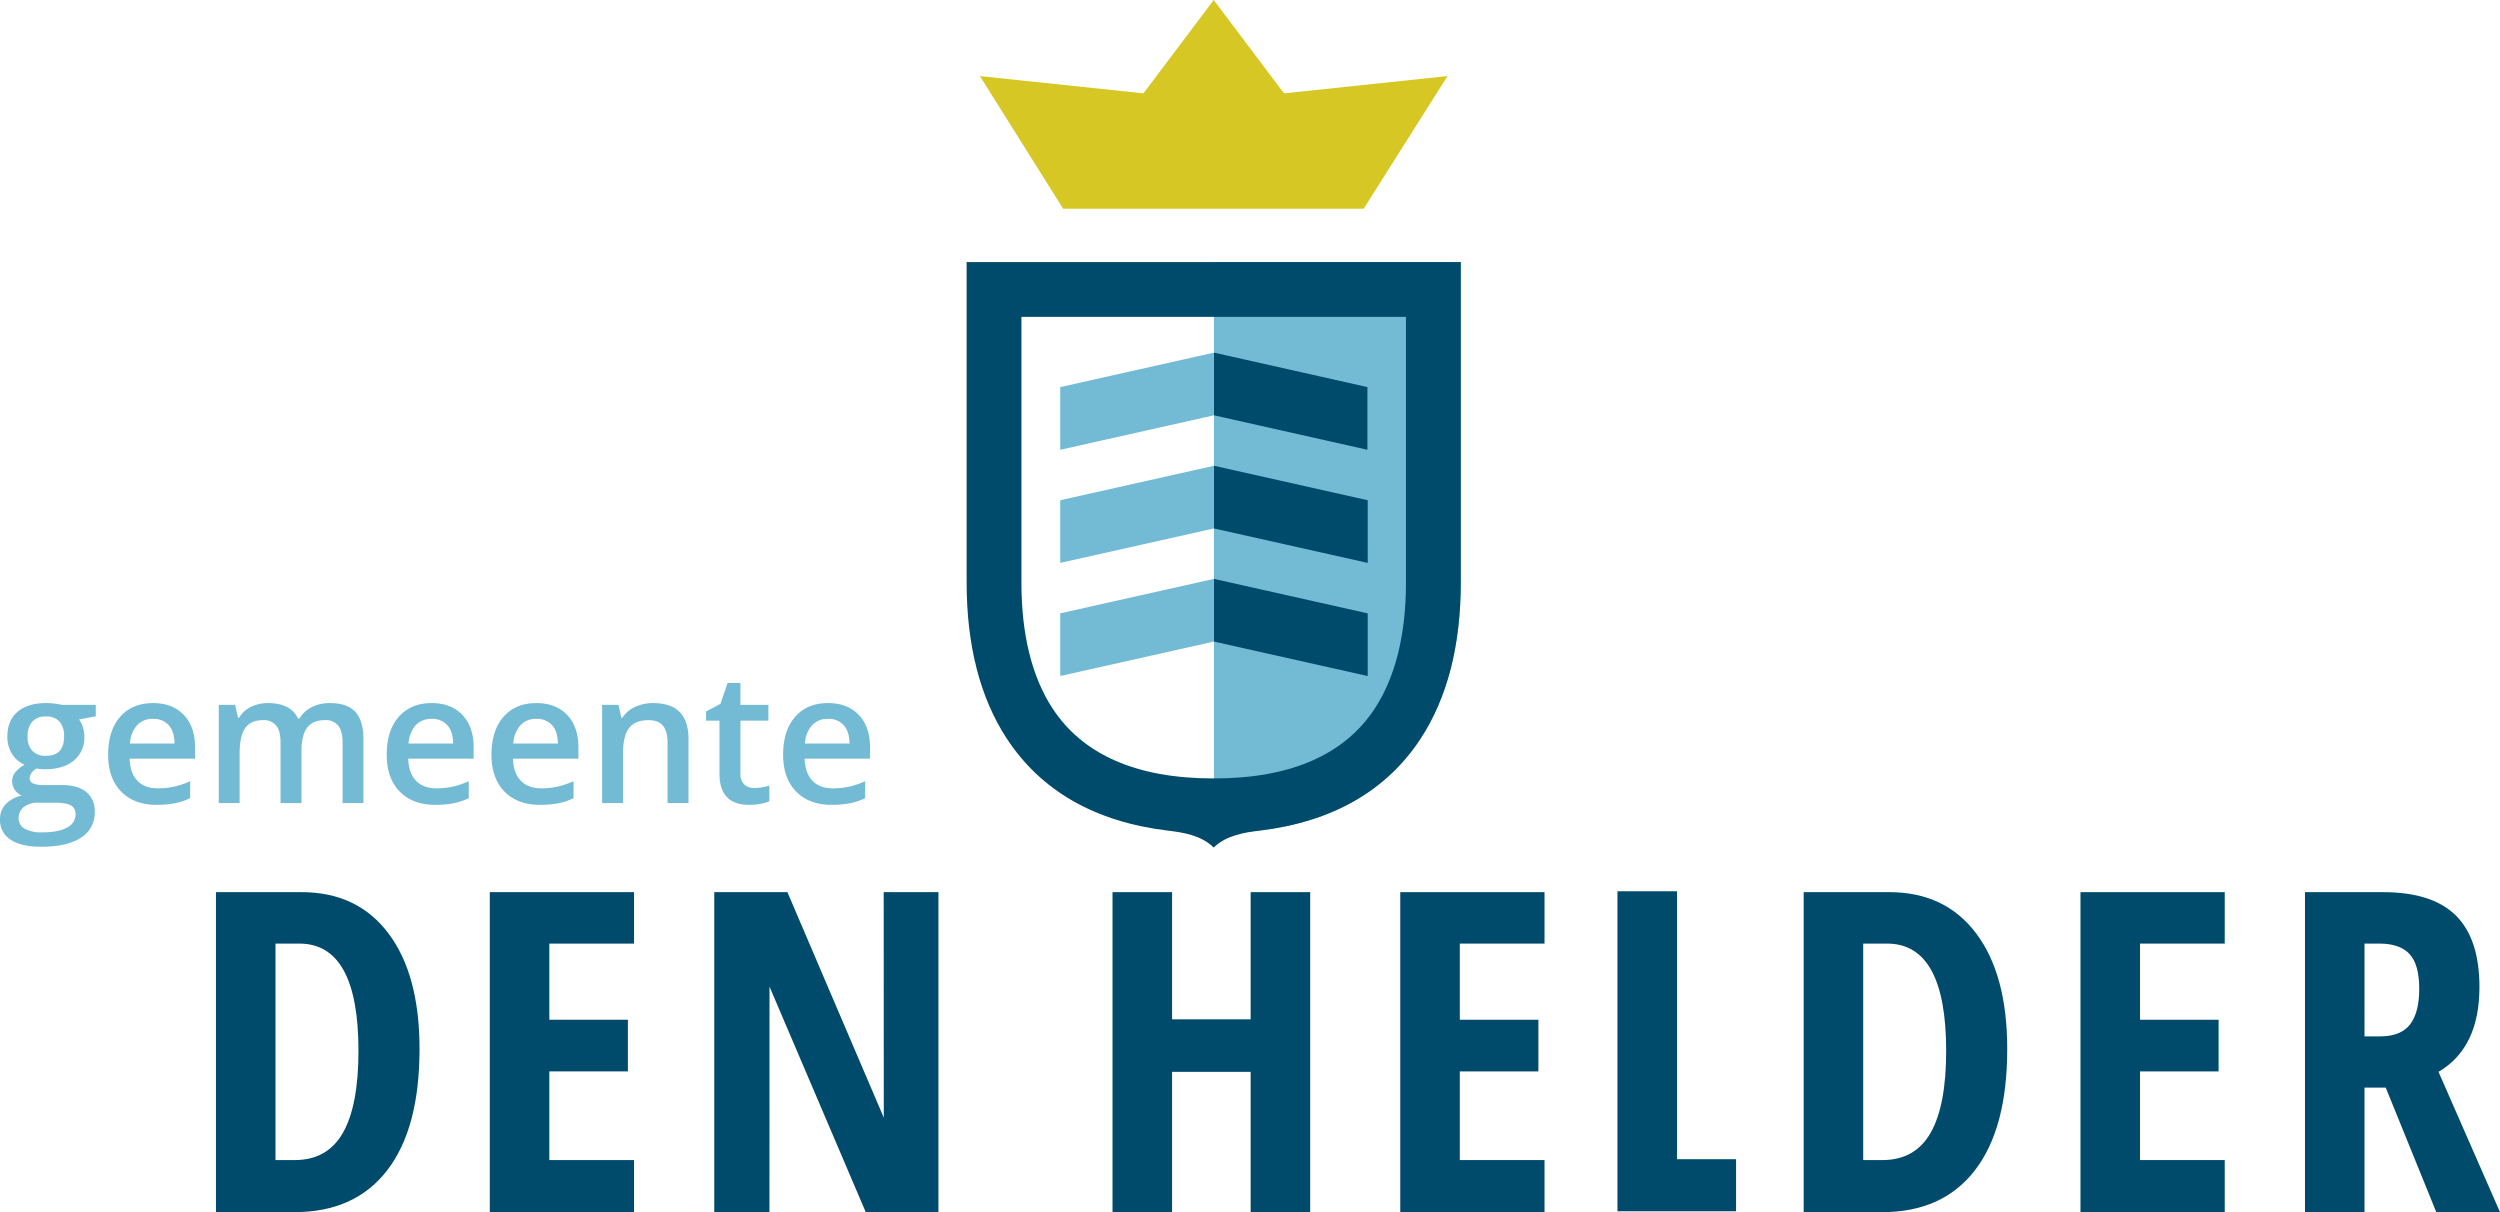 <?xml version="1.0" encoding="UTF-8"?> <svg xmlns="http://www.w3.org/2000/svg" xmlns:xlink="http://www.w3.org/1999/xlink" id="Group_187" data-name="Group 187" width="907.792" height="440.154" viewBox="0 0 907.792 440.154"><defs><clipPath id="clip-path"><rect id="Rectangle_303" data-name="Rectangle 303" width="907.792" height="440.154" fill="none"></rect></clipPath></defs><g id="Group_186" data-name="Group 186" clip-path="url(#clip-path)"><path id="Path_108" data-name="Path 108" d="M440.814,95.164h89.614V211.557c0,22.746-4.877,41.756-14.495,56.5-14.932,22.894-40.242,34.5-75.106,34.5h-.013Z" fill="#73bbd5"></path><path id="Path_109" data-name="Path 109" d="M152.336,380.942q0,28.773-11.722,43.991t-33.741,15.221H78.418v-116.2H109.5q20.27,0,31.554,14.979t11.286,42.01m-22.175.632q0-38.94-21.46-38.942h-8.662v78.607h6.994q11.841,0,17.485-9.9t5.643-29.766" fill="#004a6c"></path><path id="Path_110" data-name="Path 110" d="M230.229,440.154h-52.38v-116.2h52.38v18.679H199.469v27.657H228v18.759H199.469V421.24h30.759Z" fill="#004a6c"></path><path id="Path_111" data-name="Path 111" d="M475.75,440.154H454.129V389.209H425.6v50.945H403.976v-116.2H425.6v46.181h28.532V323.953H475.75Z" fill="#004a6c"></path><path id="Path_112" data-name="Path 112" d="M560.841,440.154h-52.38v-116.2h52.38v18.679H530.082v27.657h28.532v18.759H530.082V421.24h30.759Z" fill="#004a6c"></path><path id="Path_113" data-name="Path 113" d="M728.861,380.942q0,28.773-11.722,43.991T683.4,440.154H654.943v-116.2h31.078q20.27,0,31.554,14.979t11.286,42.01m-22.175.632q0-38.94-21.46-38.942h-8.662v78.607h6.994q11.841,0,17.485-9.9t5.643-29.766" fill="#004a6c"></path><path id="Path_114" data-name="Path 114" d="M807.837,440.154h-52.38v-116.2h52.38v18.679H777.078v27.657H805.61v18.759H777.078V421.24h30.759Z" fill="#004a6c"></path><path id="Path_115" data-name="Path 115" d="M858.595,394.932v45.222H836.974v-116.2h28.3q17.96,0,26.506,8.5t8.544,25.992q0,22.02-14.861,30.763l22.332,50.945H884.665L866.3,394.932Zm0-18.6h5.562q7.629,0,10.97-4.336t3.338-12.913q0-8.9-3.536-12.678T864,342.632h-5.405Z" fill="#004a6c"></path><path id="Path_116" data-name="Path 116" d="M34.783,255.949v4.159l-6.092,1.128a9.826,9.826,0,0,1,1.385,2.774,10.94,10.94,0,0,1,.549,3.481,10.669,10.669,0,0,1-3.805,8.674q-3.8,3.159-10.477,3.159a16.984,16.984,0,0,1-3.1-.258q-2.45,1.516-2.45,3.547a1.97,1.97,0,0,0,1.145,1.838,9.9,9.9,0,0,0,4.207.612h6.223q5.9,0,8.961,2.515a8.851,8.851,0,0,1,3.062,7.255,10.55,10.55,0,0,1-5,9.349q-5,3.289-14.443,3.289-7.287,0-11.121-2.58A8.333,8.333,0,0,1,0,297.541a7.815,7.815,0,0,1,2.078-5.529A11.133,11.133,0,0,1,7.9,288.9a5.694,5.694,0,0,1-2.5-2.08,5.258,5.258,0,0,1-.982-3.015,5.178,5.178,0,0,1,1.129-3.384A13.035,13.035,0,0,1,8.9,277.679,9.909,9.909,0,0,1,4.4,273.8a11.429,11.429,0,0,1-1.725-6.3q0-5.8,3.659-8.995T16.763,255.3a25.5,25.5,0,0,1,3.174.209,20.331,20.331,0,0,1,2.5.436Zm-28.014,41.2a4.168,4.168,0,0,0,2.207,3.772,12.143,12.143,0,0,0,6.207,1.322q6.188,0,9.219-1.774a5.314,5.314,0,0,0,3.031-4.707,3.532,3.532,0,0,0-1.66-3.3q-1.661-.986-6.174-.984H13.861a8.056,8.056,0,0,0-5.174,1.532,5.02,5.02,0,0,0-1.918,4.143m3.256-29.663a7.172,7.172,0,0,0,1.725,5.159,6.517,6.517,0,0,0,4.949,1.806q6.575,0,6.576-7.029a7.972,7.972,0,0,0-1.629-5.369,6.187,6.187,0,0,0-4.947-1.885,6.383,6.383,0,0,0-4.983,1.87,7.866,7.866,0,0,0-1.691,5.448" fill="#73bbd5"></path><path id="Path_117" data-name="Path 117" d="M56.963,292.252q-8.318,0-13.008-4.853t-4.69-13.363q0-8.738,4.352-13.735t11.959-5q7.061,0,11.154,4.288t4.1,11.8v4.094H47.066q.162,5.191,2.8,7.981t7.447,2.788a27.462,27.462,0,0,0,5.883-.6,30.777,30.777,0,0,0,5.852-1.983v6.158a23.244,23.244,0,0,1-5.61,1.87,34.447,34.447,0,0,1-6.48.548m-1.387-31.21a7.61,7.61,0,0,0-5.785,2.289,10.91,10.91,0,0,0-2.6,6.675H63.379q-.065-4.418-2.129-6.691a7.276,7.276,0,0,0-5.674-2.273" fill="#73bbd5"></path><path id="Path_118" data-name="Path 118" d="M109.477,291.608H101.87V269.619q0-4.095-1.547-6.11a5.719,5.719,0,0,0-4.836-2.014q-4.386,0-6.432,2.852t-2.047,9.5v17.766H79.432V255.949h5.932l1.064,4.675h.387a9.876,9.876,0,0,1,4.3-3.934,13.879,13.879,0,0,1,6.207-1.386q8.217,0,10.894,5.61h.518a10.868,10.868,0,0,1,4.447-4.127,14.118,14.118,0,0,1,6.576-1.483q6.384,0,9.3,3.224t2.918,9.834v23.246H124.4V269.619q0-4.095-1.563-6.11a5.76,5.76,0,0,0-4.851-2.014q-4.419,0-6.465,2.756t-2.047,8.463Z" fill="#73bbd5"></path><path id="Path_119" data-name="Path 119" d="M158.123,292.252q-8.317,0-13.008-4.853t-4.69-13.363q0-8.738,4.352-13.735t11.959-5q7.061,0,11.154,4.288t4.1,11.8v4.094h-23.76q.162,5.191,2.805,7.981t7.447,2.788a27.462,27.462,0,0,0,5.883-.6,30.777,30.777,0,0,0,5.852-1.983v6.158a23.243,23.243,0,0,1-5.61,1.87,34.447,34.447,0,0,1-6.48.548m-1.387-31.21a7.61,7.61,0,0,0-5.785,2.289,10.91,10.91,0,0,0-2.6,6.675h16.184q-.064-4.418-2.129-6.691a7.276,7.276,0,0,0-5.674-2.273" fill="#73bbd5"></path><path id="Path_120" data-name="Path 120" d="M196.164,292.252q-8.317,0-13.008-4.853t-4.69-13.363q0-8.738,4.352-13.735t11.959-5q7.061,0,11.154,4.288t4.1,11.8v4.094h-23.76q.162,5.191,2.805,7.981t7.447,2.788a27.462,27.462,0,0,0,5.883-.6,30.777,30.777,0,0,0,5.852-1.983v6.158a23.243,23.243,0,0,1-5.61,1.87,34.447,34.447,0,0,1-6.48.548m-1.387-31.21a7.61,7.61,0,0,0-5.785,2.289,10.91,10.91,0,0,0-2.6,6.675H202.58q-.064-4.418-2.129-6.691a7.276,7.276,0,0,0-5.674-2.273" fill="#73bbd5"></path><path id="Path_121" data-name="Path 121" d="M250,291.608H242.4V269.683q0-4.127-1.661-6.157t-5.271-2.031q-4.8,0-7.027,2.837t-2.225,9.51v17.766h-7.576V255.949h5.931l1.065,4.675h.387a10.542,10.542,0,0,1,4.578-3.934,15.334,15.334,0,0,1,6.576-1.386q12.83,0,12.83,13.058Z" fill="#73bbd5"></path><path id="Path_122" data-name="Path 122" d="M273.824,286.126a18.432,18.432,0,0,0,5.545-.87v5.707a15.357,15.357,0,0,1-3.24.919,22.417,22.417,0,0,1-4.11.37q-10.766,0-10.767-11.349V261.688h-4.867v-3.354l5.222-2.772,2.578-7.545h4.674v7.931h10.156v5.74H268.859v19.086a5.35,5.35,0,0,0,1.371,4.046,4.99,4.99,0,0,0,3.594,1.306" fill="#73bbd5"></path><path id="Path_123" data-name="Path 123" d="M302.065,292.252q-8.318,0-13.008-4.853t-4.69-13.363q0-8.738,4.352-13.735t11.959-5q7.061,0,11.154,4.288t4.1,11.8v4.094h-23.76q.162,5.191,2.8,7.981t7.447,2.788a27.462,27.462,0,0,0,5.883-.6,30.778,30.778,0,0,0,5.852-1.983v6.158a23.244,23.244,0,0,1-5.61,1.87,34.447,34.447,0,0,1-6.48.548m-1.387-31.21a7.61,7.61,0,0,0-5.785,2.289,10.91,10.91,0,0,0-2.6,6.675h16.184q-.064-4.418-2.129-6.691a7.276,7.276,0,0,0-5.674-2.273" fill="#73bbd5"></path><path id="Path_124" data-name="Path 124" d="M320.885,323.953l.031,81.879-35-81.879H259.366v116.2H279.4l.018-81.895,34.955,81.895h26.385v-116.2Z" fill="#004a6c"></path><path id="Path_125" data-name="Path 125" d="M587.33,439.837v-116.2h21.621v97.287H630.4v18.914Z" fill="#004a6c"></path><path id="Path_126" data-name="Path 126" d="M454.39,75.793h40.778l30.454-48.168L466.249,33.9,440.721,0,415.194,33.9l-59.373-6.271,30.227,48.168H454.39Z" fill="#d7c724"></path><path id="Path_127" data-name="Path 127" d="M440.717,307.765c-4.49-4.49-11.307-5.514-16.484-6.132-26.528-3.164-46.245-14.419-58.739-33.574C355.877,253.313,351,234.3,351,211.557V95.164H530.427V211.557c0,22.746-4.876,41.756-14.494,56.5-12.467,19.113-32.124,30.361-58.565,33.554-5.229.631-12.19,1.69-16.651,6.152M370.9,115.066v96.491c0,18.82,3.789,34.172,11.262,45.629,11.024,16.9,30.664,25.473,58.375,25.473h.35c27.71,0,47.35-8.571,58.375-25.473,7.472-11.457,11.261-26.809,11.261-45.629V115.066H370.9Z" fill="#004a6c"></path><path id="Path_128" data-name="Path 128" d="M440.814,128.043v22.763l55.727,12.515V140.558Z" fill="#004a6c"></path><path id="Path_129" data-name="Path 129" d="M440.814,191.889,496.64,204.4V181.641l-55.826-12.515Z" fill="#004a6c"></path><path id="Path_130" data-name="Path 130" d="M440.814,210.209v22.763l55.826,12.515V222.724Z" fill="#004a6c"></path><path id="Path_131" data-name="Path 131" d="M440.814,128.045,384.987,140.56v22.763l55.827-12.515Z" fill="#73bbd5"></path><path id="Path_132" data-name="Path 132" d="M440.814,169.126l-55.827,12.515V204.4l55.827-12.515Z" fill="#73bbd5"></path><path id="Path_133" data-name="Path 133" d="M440.814,210.193l-55.827,12.515v22.763l55.827-12.515Z" fill="#73bbd5"></path></g></svg> 